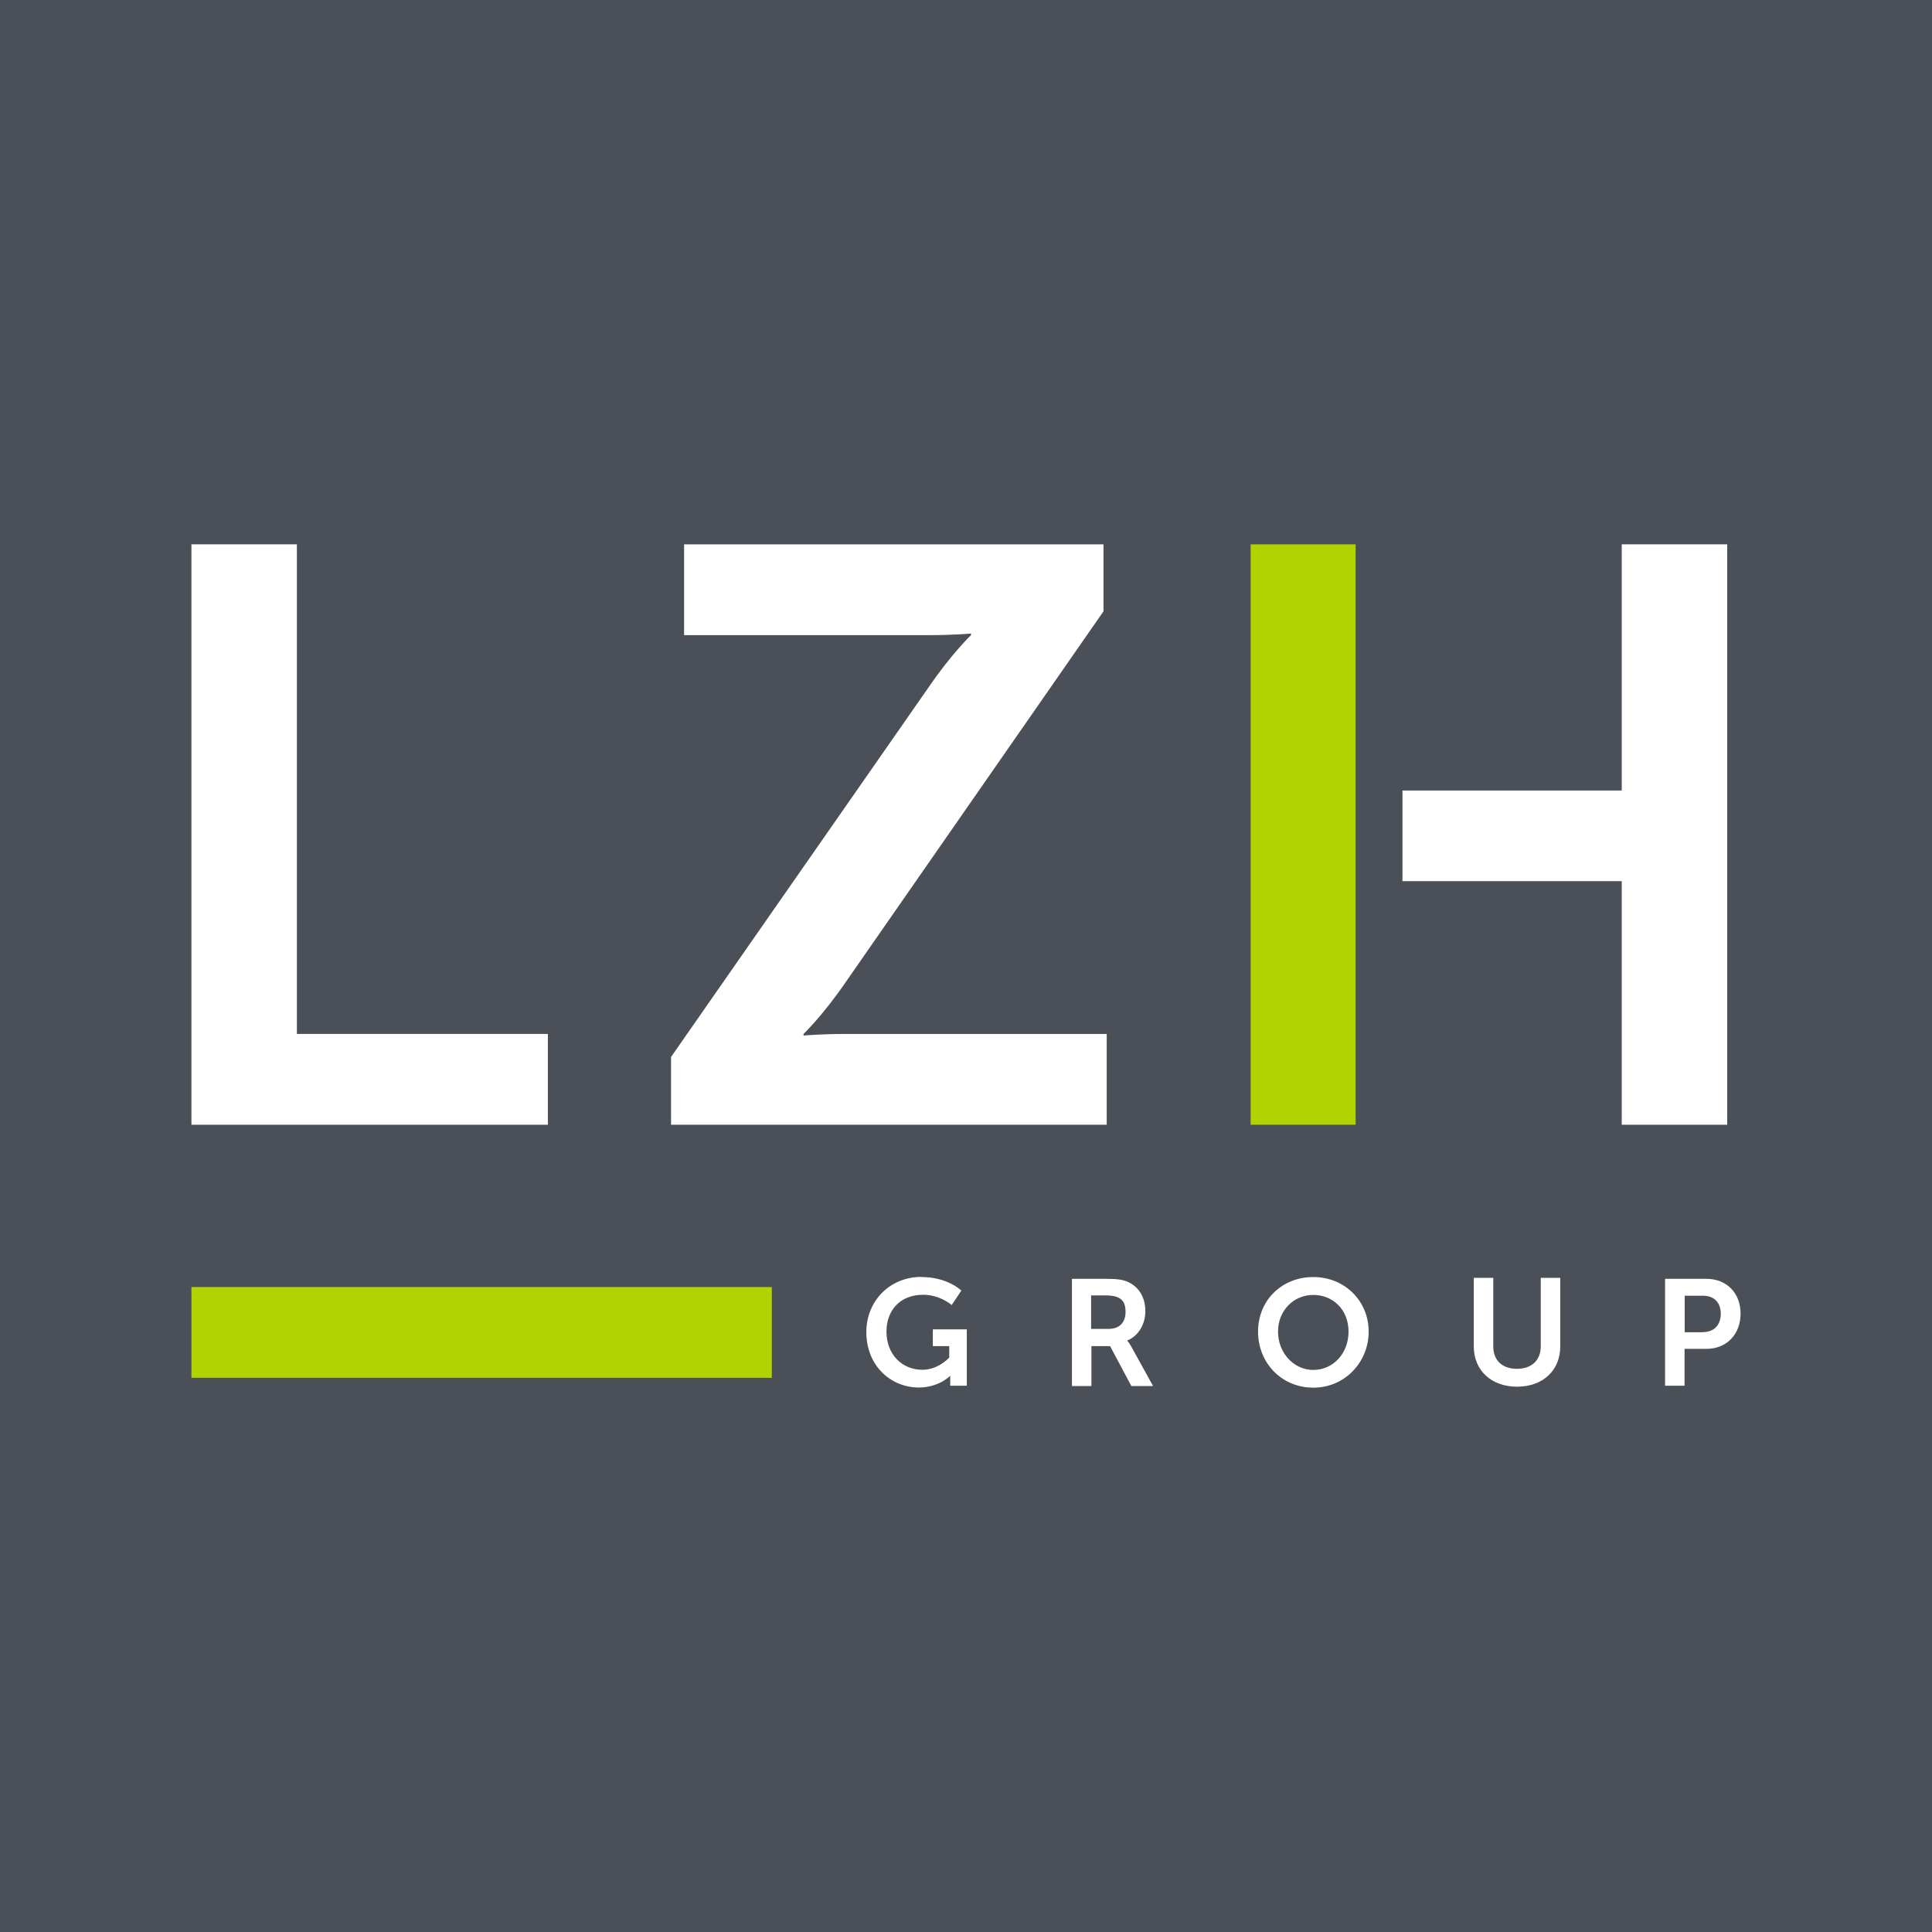 <?xml version="1.0" encoding="UTF-8"?><svg id="Ebene_2" xmlns="http://www.w3.org/2000/svg" viewBox="0 0 120 120"><defs><style>.cls-1{fill:#fff;}.cls-2{fill:#b1d400;}.cls-3{fill:#4b5058;}</style></defs><g id="Ebene_1-2"><rect class="cls-3" width="120" height="120"/><g><rect class="cls-2" x="11.89" y="79.94" width="36.05" height="5.64"/><g><path class="cls-1" d="M11.89,33.81h6.55v30.41h15.59v5.64H11.89V33.81Z"/><path class="cls-1" d="M41.68,65.65l15.99-22.95c1.42-2.08,2.64-3.25,2.64-3.25v-.1s-1.02,.1-2.69,.1h-15.13v-5.64h26.05v4.16l-15.99,23c-1.42,2.08-2.64,3.25-2.64,3.25v.1s1.02-.1,2.69-.1h16.14v5.64h-27.06v-4.21Z"/><path class="cls-1" d="M87.11,49.1h13.62v-15.29h6.55v36.05h-6.55v-15.13h-13.62v-5.64h0Z"/></g><rect class="cls-2" x="77.68" y="33.81" width="6.52" height="36.05"/><path class="cls-1" d="M57.24,79.32c1.63,0,2.47,.84,2.47,.84l-.6,.9s-.71-.64-1.77-.64c-1.49,0-2.28,1.03-2.28,2.28,0,1.44,.98,2.38,2.23,2.38,1,0,1.67-.76,1.67-.76v-.71h-1.02v-1.04h2.11v3.5h-1.03v-.6h-.02s-.69,.71-1.93,.71c-1.75,0-3.26-1.36-3.26-3.44,0-1.93,1.45-3.43,3.43-3.43h0Z"/><path class="cls-1" d="M66.57,79.43h2.14c.72,0,1.05,.06,1.34,.19,.67,.3,1.09,.94,1.09,1.82,0,.8-.42,1.53-1.12,1.82v.02s.09,.09,.23,.33l1.37,2.48h-1.35l-1.32-2.48h-1.16v2.48h-1.21v-6.65h0Zm2.29,3.11c.65,0,1.05-.38,1.05-1.05s-.27-1.03-1.22-1.03h-.92v2.08h1.09Z"/><path class="cls-1" d="M81.57,79.32c1.96,0,3.44,1.49,3.44,3.39s-1.48,3.48-3.44,3.48-3.43-1.53-3.43-3.48,1.48-3.39,3.43-3.39Zm0,5.77c1.22,0,2.19-1.01,2.19-2.38s-.97-2.28-2.19-2.28-2.19,.97-2.19,2.28,.97,2.38,2.19,2.38Z"/><path class="cls-1" d="M91.54,79.37h1.21v4.26c0,.89,.58,1.39,1.47,1.39s1.48-.51,1.48-1.4v-4.25h1.21v4.26c0,1.49-1.08,2.5-2.68,2.5s-2.69-1.01-2.69-2.5v-4.26Z"/><path class="cls-1" d="M103.43,79.43h2.56c1.24,0,2.12,.87,2.12,2.16s-.87,2.19-2.12,2.19h-1.36v2.29h-1.21v-6.65h.01Zm2.34,3.31c.7,0,1.11-.45,1.11-1.14s-.41-1.12-1.09-1.12h-1.15v2.27h1.13Z"/></g></g></svg>